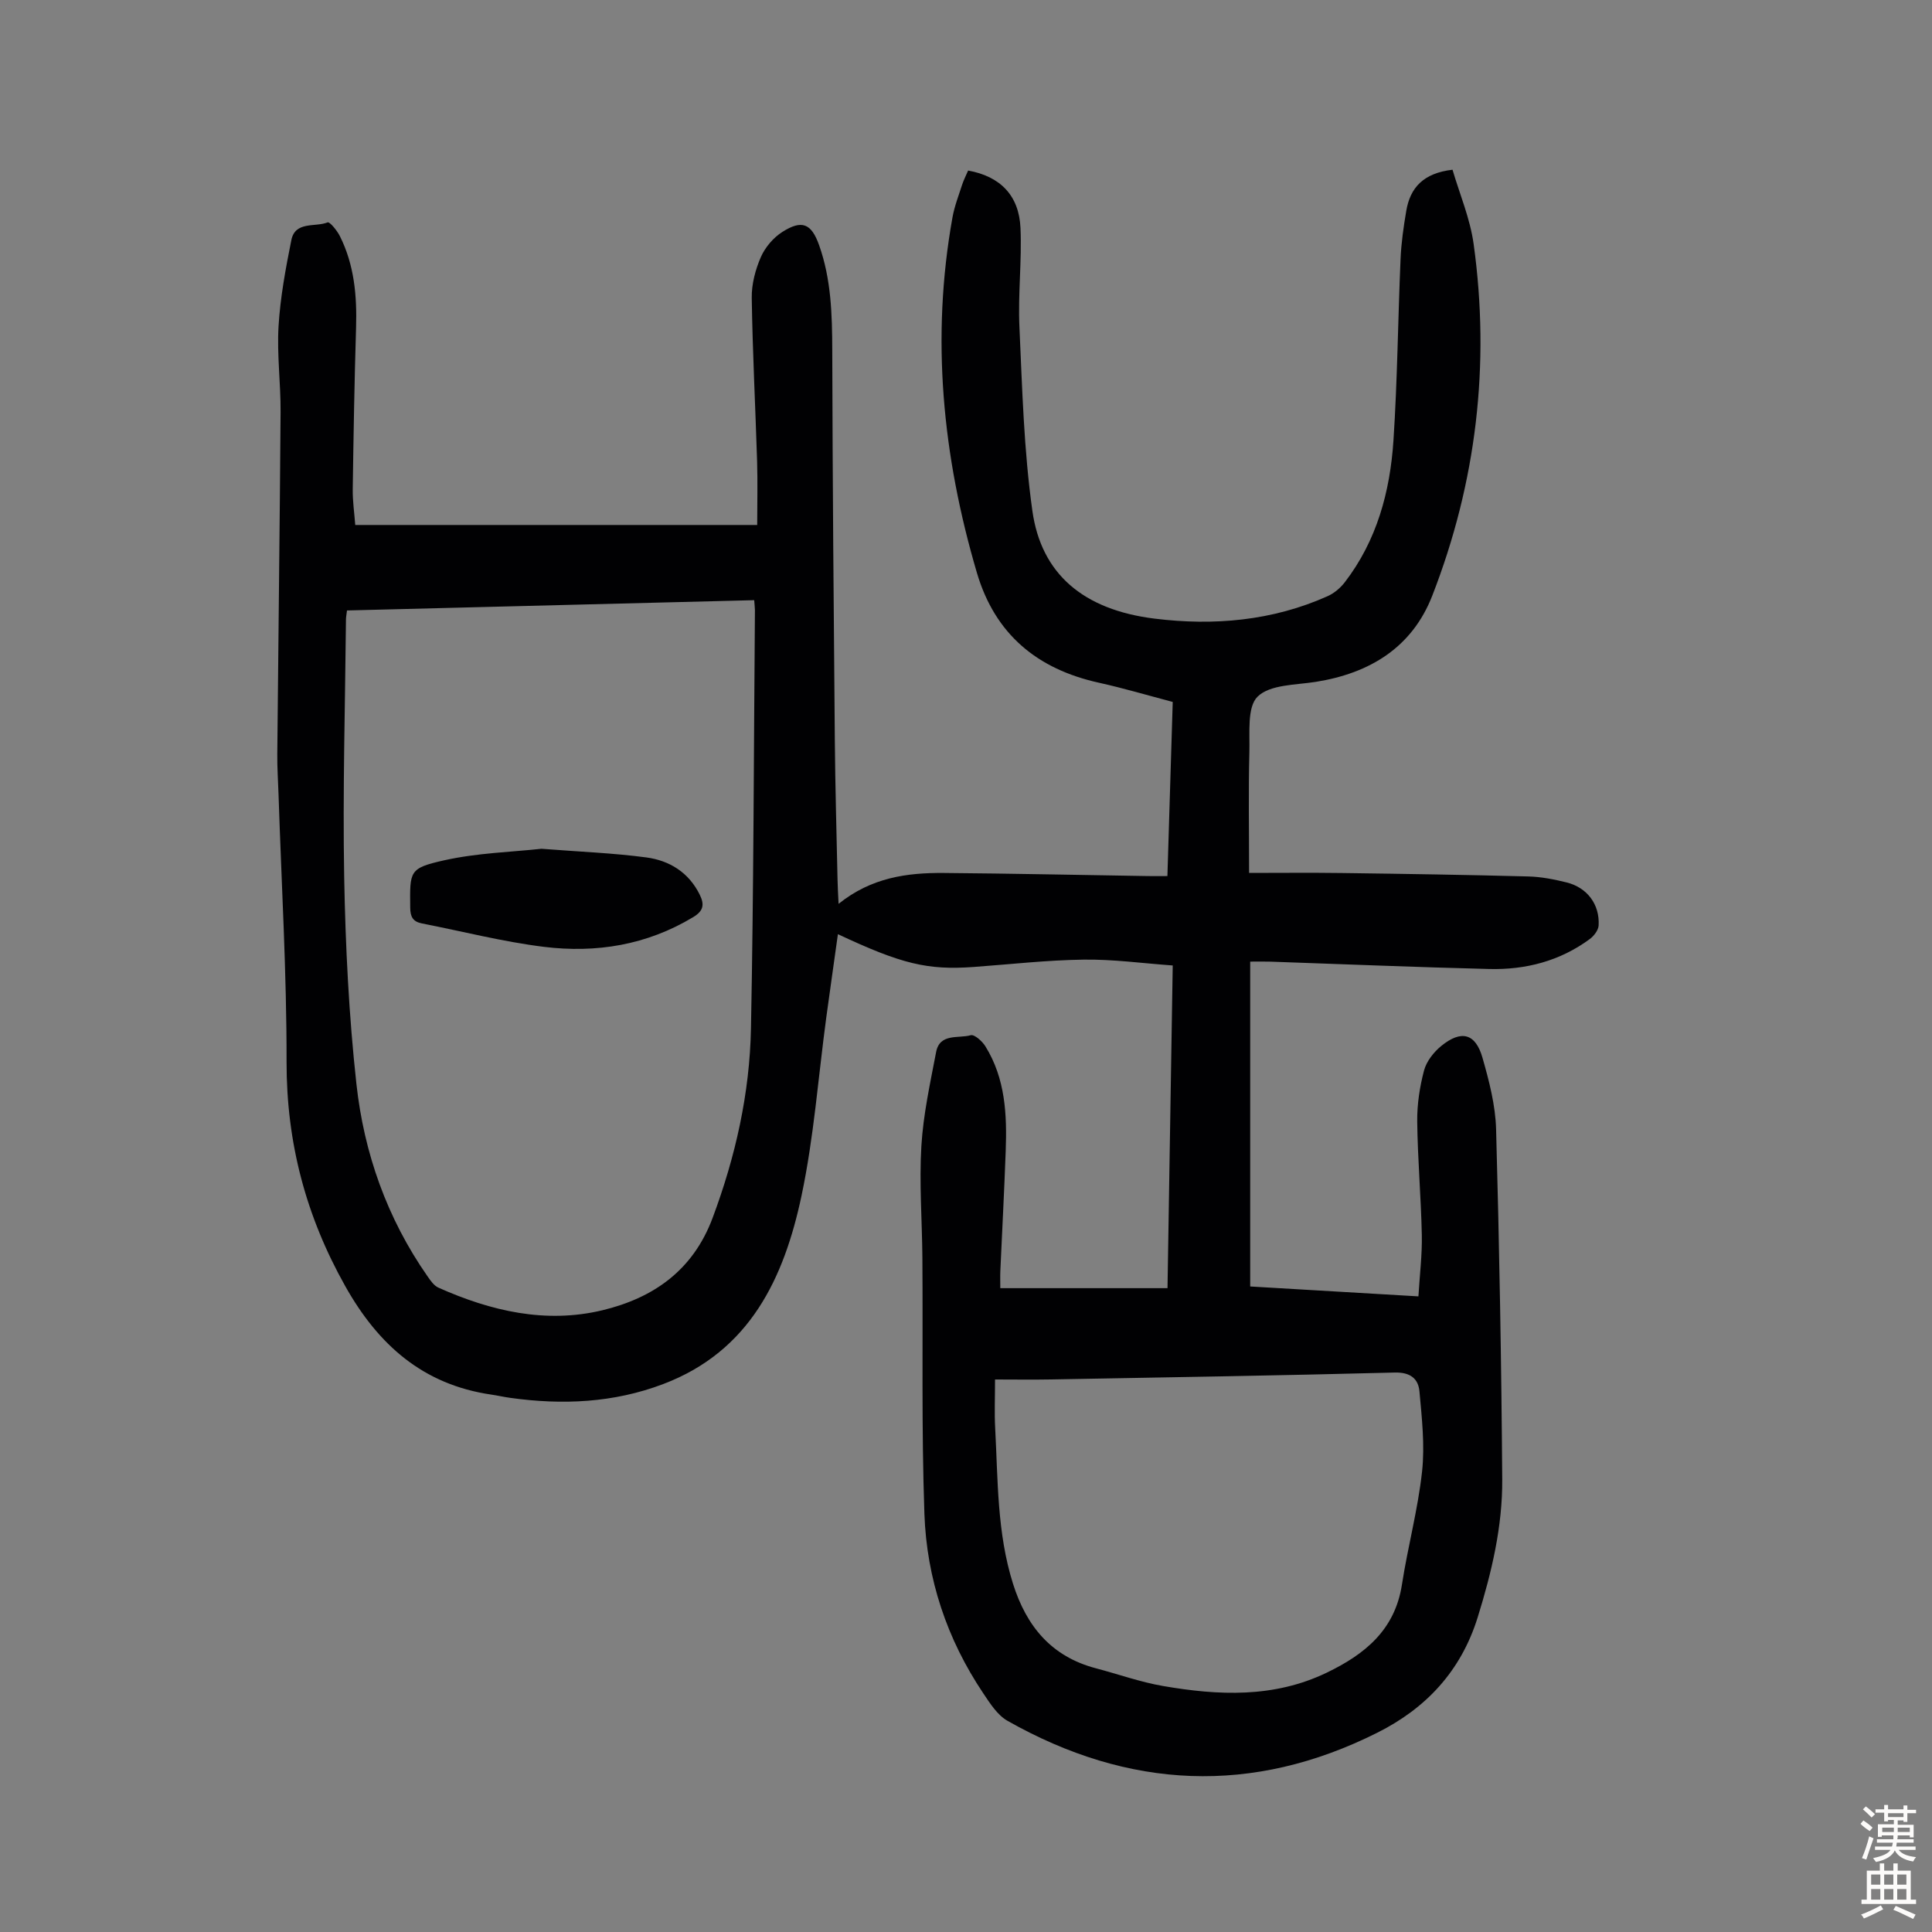 <svg enable-background="new 0 0 400 400" viewBox="0 0 400 400" xmlns="http://www.w3.org/2000/svg"><rect x="0" y="0" width="400" height="400" fill="#808080" stroke="none"/><path d="m173.62 187.13c6.8-5.46 14.18-6.45 21.77-6.39 14.1.11 28.19.42 42.29.64 1.2.02 2.41 0 4.02 0 .37-12.15.73-23.96 1.1-36.05-5.16-1.36-10.18-2.85-15.28-3.98-12.77-2.81-21.51-10.04-25.26-22.75-7.12-24.15-9.54-48.65-5.06-73.59.41-2.29 1.27-4.51 1.99-6.74.34-1.04.85-2.02 1.25-2.96 6.63 1.2 10.54 5.13 10.84 11.89.3 6.8-.53 13.65-.22 20.45.58 12.72.91 25.52 2.68 38.1 1.83 13.08 10.55 20.5 25.3 22.33 12.21 1.51 24.37.48 35.83-4.65 1.35-.6 2.63-1.69 3.54-2.86 6.65-8.64 9.39-18.77 10.09-29.38.82-12.49.93-25.03 1.47-37.54.14-3.34.62-6.68 1.18-9.98.81-4.81 3.54-7.83 9.58-8.53 1.47 5.02 3.64 10.1 4.37 15.38 3.46 24.96.57 49.34-8.56 72.8-4.17 10.72-12.93 16.07-24.11 17.85-4.18.66-9.48.54-12.05 3.05-2.22 2.16-1.6 7.54-1.71 11.51-.21 8.03-.06 16.07-.06 25 6.35 0 12.8-.07 19.24.02 12.86.17 25.73.37 38.59.71 2.65.07 5.33.6 7.92 1.24 4.26 1.07 6.86 4.55 6.62 8.89-.05.98-.96 2.18-1.81 2.81-6.18 4.57-13.29 6.41-20.84 6.22-15.09-.37-30.18-1-45.27-1.52-1.21-.04-2.43-.01-4.22-.01v67.26c11.27.66 22.82 1.34 34.83 2.05.27-4.53.79-8.64.7-12.74-.16-7.83-.86-15.64-.95-23.47-.04-3.52.51-7.14 1.41-10.55.5-1.89 2-3.81 3.56-5.08 4.15-3.39 7.11-2.62 8.55 2.46 1.37 4.8 2.67 9.8 2.81 14.75.67 24.16 1.1 48.33 1.27 72.5.07 9.77-2.18 19.24-5.09 28.61-3.47 11.13-10.71 18.81-20.74 23.84-25.89 13-51.53 11.75-76.59-2.44-2.09-1.18-3.61-3.59-5.02-5.69-7.54-11.23-11.72-23.76-12.19-37.15-.62-17.66-.29-35.35-.42-53.02-.06-7.72-.67-15.47-.21-23.15.39-6.52 1.82-13 3.05-19.44.75-3.97 4.62-2.78 7.17-3.5.76-.21 2.38 1.24 3.03 2.29 4.15 6.68 4.49 14.17 4.21 21.72-.3 8.26-.74 16.52-1.11 24.78-.05 1.11-.01 2.22-.01 3.58h34.62c.36-22.1.71-44.1 1.08-66.81-6.28-.45-12.37-1.3-18.45-1.21-7.59.1-15.17.97-22.75 1.52-9.54.69-14.95-.6-28.12-6.79-.81 5.82-1.63 11.54-2.41 17.26-1.66 12.3-2.56 24.77-5.12 36.88-3.61 17.03-10.66 32.17-28.6 38.99-10.31 3.92-20.92 4.38-31.71 2.87-1.33-.18-2.64-.49-3.97-.68-14.08-2.07-23.34-10.26-30.18-22.43-8.16-14.52-12.18-29.73-12.16-46.42.03-18.45-1.06-36.9-1.66-55.35-.09-2.8-.29-5.59-.26-8.39.21-23.61.52-47.22.68-70.83.04-5.92-.77-11.88-.42-17.77.36-5.98 1.47-11.94 2.65-17.83.8-3.98 4.93-2.63 7.52-3.67.42-.17 1.95 1.69 2.52 2.83 2.99 5.96 3.56 12.36 3.36 18.94-.34 11.17-.53 22.34-.69 33.52-.03 2.42.33 4.85.52 7.36h83.22c0-4.51.11-8.84-.02-13.17-.35-11.29-.94-22.58-1.11-33.87-.04-2.81.75-5.81 1.88-8.41.88-2.02 2.58-4.02 4.44-5.21 4.07-2.6 6.03-1.76 7.62 2.71 2.52 7.08 2.71 14.42 2.73 21.85.07 26.85.29 53.7.53 80.55.08 9.62.36 19.25.56 28.87.02 1.48.12 3.01.22 5.12zm-17.47-62.87c-28.35.72-56.34 1.42-84.31 2.13-.11.96-.21 1.4-.21 1.84-.17 17.78-.69 35.58-.37 53.35.26 14.29.97 28.62 2.53 42.82 1.57 14.35 6.35 27.85 14.72 39.84.62.89 1.34 1.95 2.27 2.36 10.85 4.84 22.19 7.49 33.92 4.68 10.53-2.53 18.76-8.21 22.84-19.13 4.75-12.72 7.68-25.78 7.94-39.25.56-28.85.58-57.71.82-86.57-.01-.54-.08-1.08-.15-2.07zm49.86 161.35c0 3.82-.14 6.95.03 10.05.58 10.81.37 21.7 3.69 32.23 2.78 8.81 7.94 15.08 17.16 17.51 4.64 1.22 9.2 2.86 13.91 3.67 11.48 1.98 22.92 2.51 33.86-2.75 7.88-3.79 14.13-8.82 15.59-18.21 1.21-7.84 3.31-15.55 4.17-23.42.6-5.47-.04-11.11-.54-16.63-.24-2.63-1.9-3.97-5.11-3.89-23.71.62-47.43 1-71.14 1.43-3.78.07-7.56.01-11.62.01z" fill="#010103"/><path d="m112.1 175.73c7.96.62 14.88.88 21.71 1.79 4.79.64 8.79 3.09 11.07 7.73 1.01 2.06.76 3.35-1.36 4.63-9.6 5.79-20.09 7.49-30.94 6.15-8.47-1.05-16.81-3.2-25.21-4.84-1.86-.36-2.42-1.35-2.44-3.26-.07-7.6-.27-8.17 7.02-9.81 6.89-1.54 14.08-1.72 20.15-2.39z" fill="#010103"/><g fill="#fcfbfa"><path d="m385.2 377.6.6-.7c.6.4 1.3.9 1.9 1.5l-.6.7c-.8-.5-1.4-1-1.9-1.5zm.3 7.1c.6-1.4 1.1-2.9 1.5-4.5.3.1.6.3.9.4-.5 1.4-1 2.9-1.5 4.4zm.2-10.1.6-.6c.7.5 1.3 1.1 1.9 1.6l-.7.7c-.6-.6-1.2-1.2-1.8-1.7zm8.4-.8h.8v.9h1.8v.7h-1.8v1.8h-.8v-.3h-1.2v.9h3.3v2.6h-.8v-.4h-2.5c0 .3 0 .6-.1.8h3.4v.7h-3.5c0 .3-.1.6-.1.8h4v.7h-3.5c.7.9 1.9 1.3 3.6 1.5-.2.2-.4.5-.6.9-1.9-.3-3.2-1.1-3.8-2.3-.5 1.1-1.8 2-3.9 2.4-.2-.3-.4-.5-.6-.8 1.9-.4 3.1-.9 3.6-1.7h-3.2v-.7h3.5c.1-.2.1-.5.2-.8h-3.3v-.7h3.4c0-.2 0-.5 0-.8h-2.4v.3h-.8v-2.6h3.3v-.9h-1.2v.3h-.8v-1.8h-1.8v-.7h1.8v-.9h.8v.9h3.2zm-4.4 5.5h2.4c0-.3 0-.6 0-.9h-2.4zm1.2-3.1h3.2v-.8h-3.2zm4.4 2.2h-2.4v.9h2.5v-.9z"/><path d="m389.2 385.8h.9v1.5h1.9v-1.5h.9v1.5h2.7v6h1.1v.9h-11.3v-.9h1.1v-6h2.7zm.2 8.7.5.8c-1.2.6-2.5 1.3-4 1.9-.2-.3-.3-.6-.6-.8 1.6-.6 3-1.3 4.1-1.9zm-2-4.3h1.9v-2.1h-1.9zm0 3.1h1.9v-2.2h-1.9zm2.7-3.1h1.9v-2.1h-1.9zm0 3.1h1.9v-2.2h-1.9zm2.4 1.3c1.4.6 2.7 1.2 4.1 1.8l-.5.9c-1.5-.7-2.8-1.4-4.1-1.9zm2.2-6.5h-1.9v2.1h1.9zm-1.9 5.2h1.9v-2.2h-1.9z"/></g></svg>